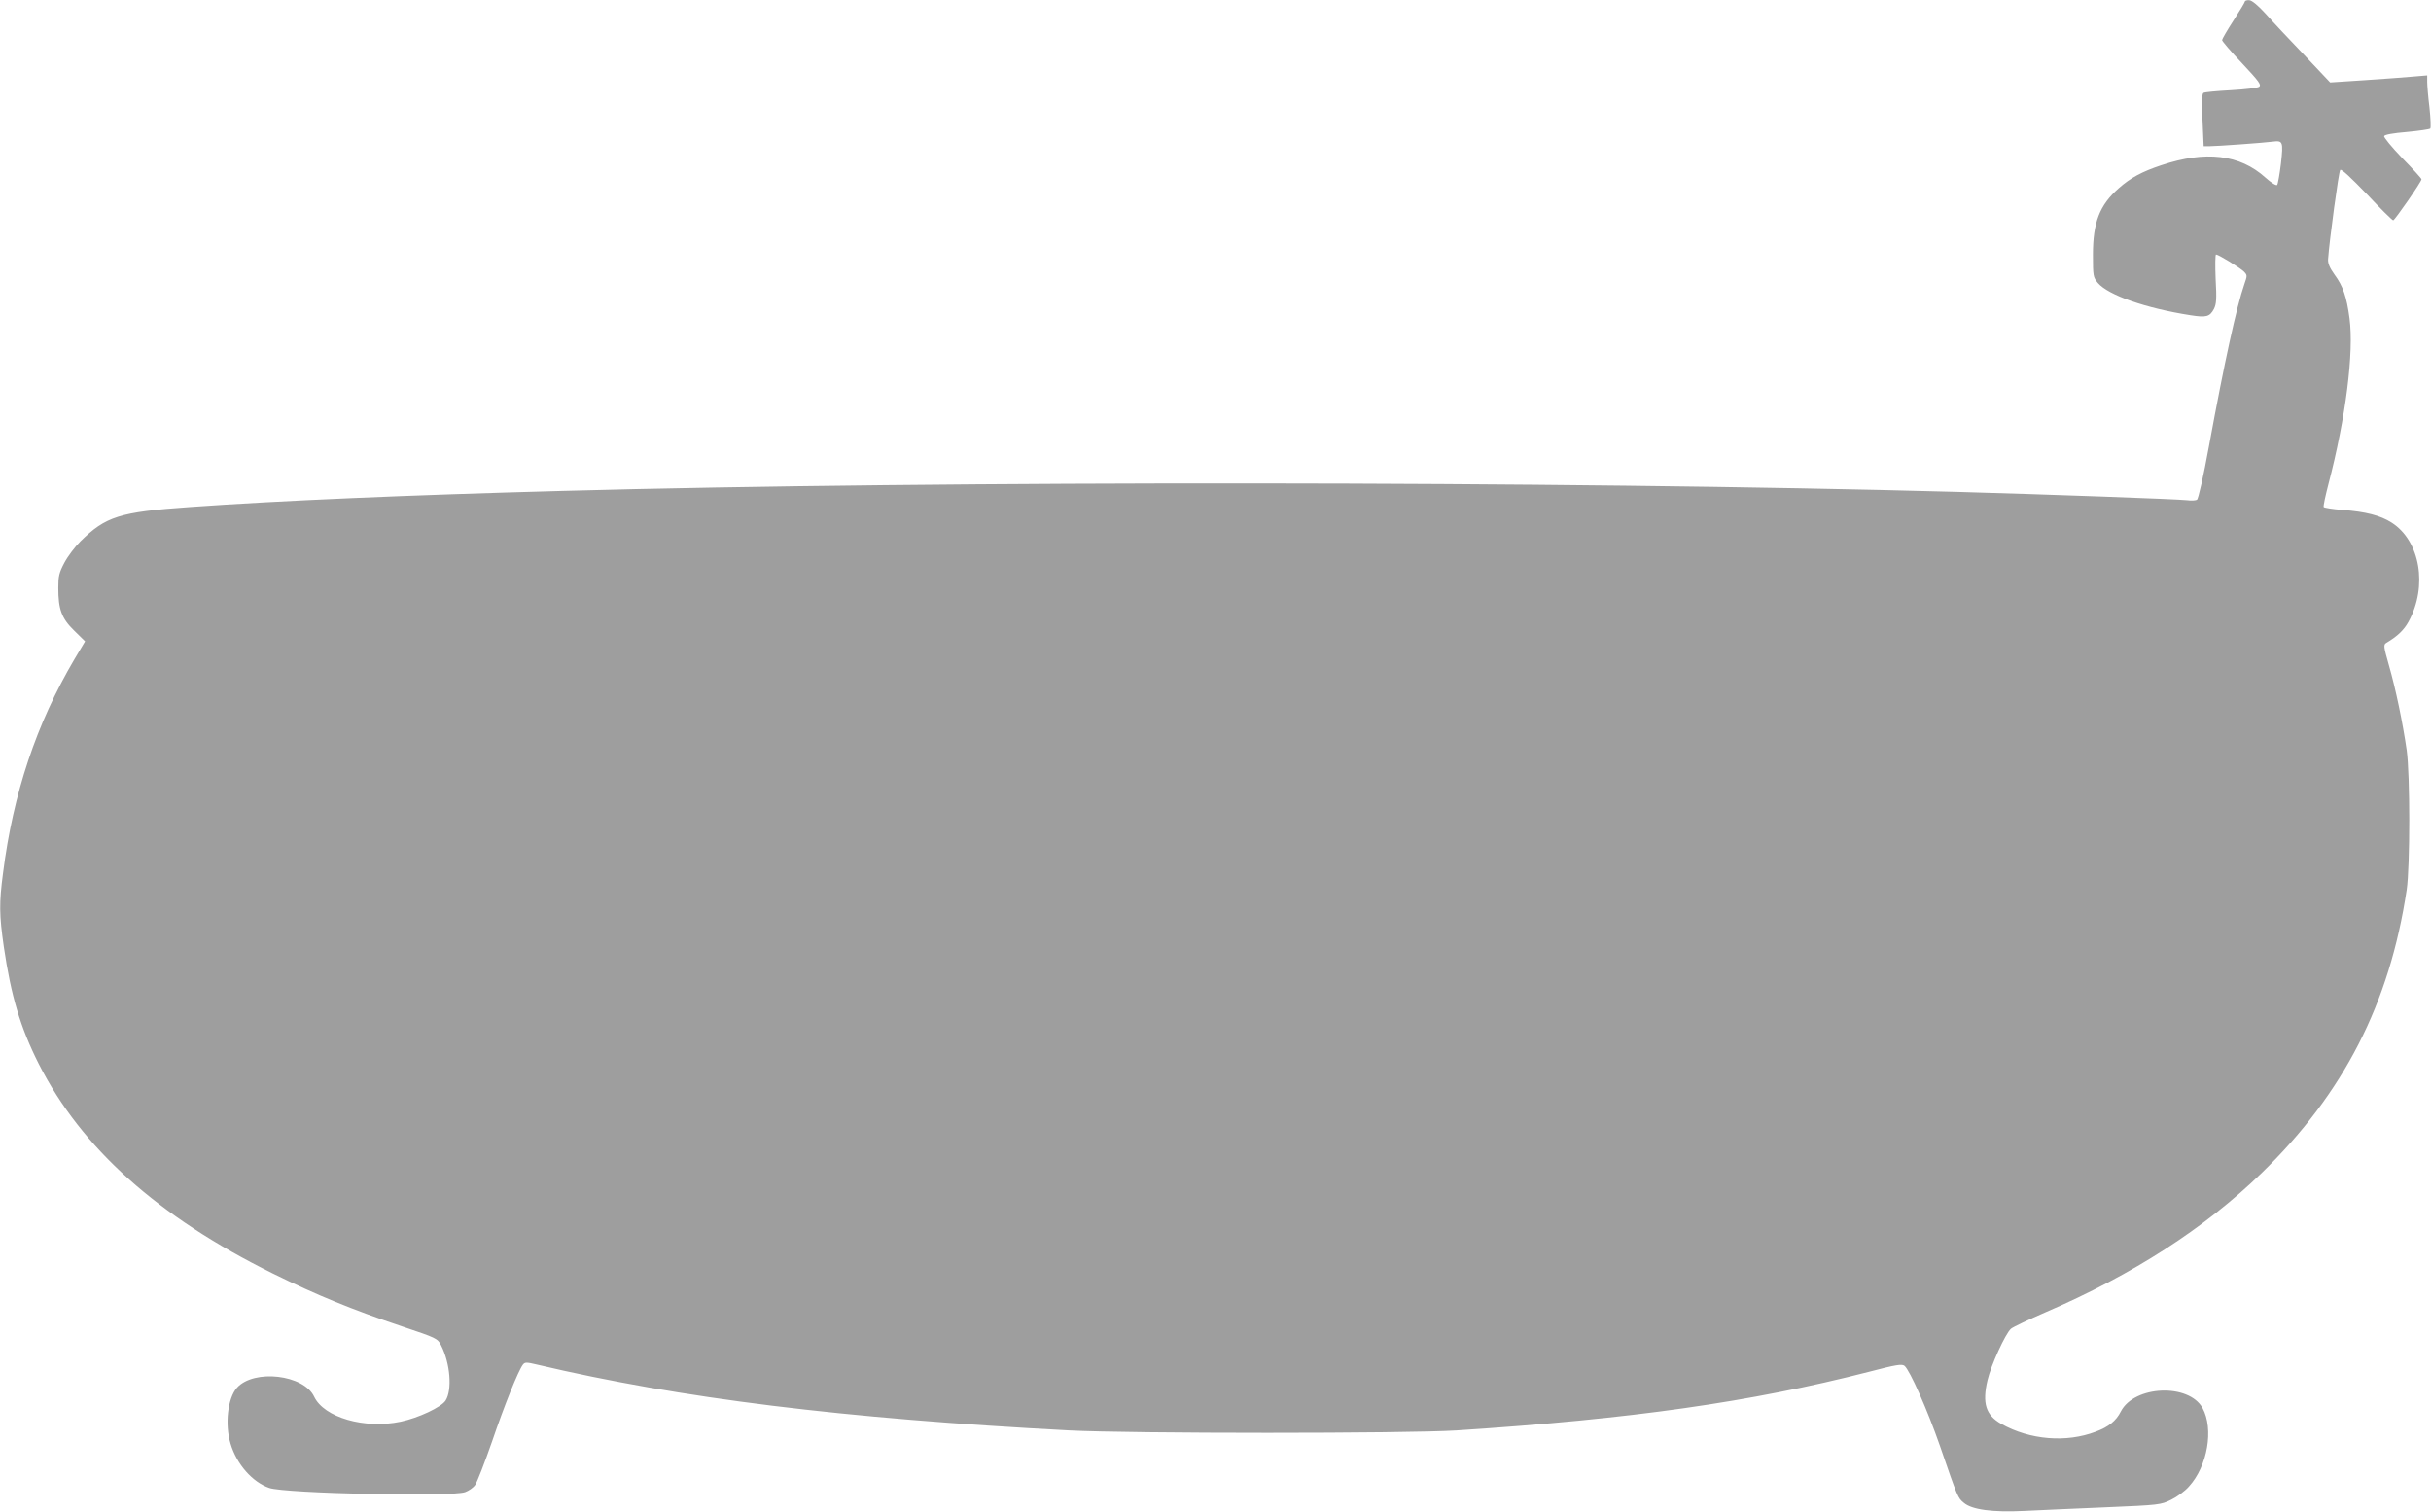 <?xml version="1.0" standalone="no"?>
<!DOCTYPE svg PUBLIC "-//W3C//DTD SVG 20010904//EN"
 "http://www.w3.org/TR/2001/REC-SVG-20010904/DTD/svg10.dtd">
<svg version="1.0" xmlns="http://www.w3.org/2000/svg"
 width="1280pt" height="796pt" viewBox="0 0 1280 796"
 preserveAspectRatio="xMidYMid meet">
<g transform="translate(0,796) scale(0.1,-0.1)"
fill="#9e9e9e" stroke="none">
<path d="M11820 7952 c0 -4 -27 -49 -60 -100 -33 -51 -60 -98 -60 -103 0 -6
47 -61 105 -122 90 -96 103 -114 90 -124 -9 -6 -76 -14 -149 -18 -74 -4 -138
-10 -144 -14 -8 -5 -9 -49 -5 -144 l6 -137 32 0 c37 0 287 18 331 24 54 7 57
1 44 -115 -7 -57 -16 -108 -20 -113 -5 -5 -32 12 -62 39 -135 122 -315 143
-548 65 -102 -34 -162 -66 -225 -122 -100 -88 -135 -179 -135 -349 0 -112 1
-119 26 -149 55 -64 251 -133 488 -170 83 -13 101 -8 123 33 13 26 15 52 9
159 -3 71 -2 128 2 128 13 0 125 -69 147 -90 18 -19 18 -21 2 -67 -41 -119
-104 -406 -186 -852 -29 -159 -56 -278 -63 -282 -7 -5 -31 -6 -53 -3 -52 6
-749 31 -1215 44 -2070 57 -5340 60 -7340 5 -813 -22 -1484 -51 -1961 -85
-370 -26 -442 -49 -576 -181 -28 -28 -66 -78 -84 -112 -28 -53 -32 -71 -32
-133 0 -112 17 -160 84 -225 l57 -56 -56 -94 c-200 -339 -323 -707 -376 -1126
-21 -159 -20 -220 4 -388 38 -259 87 -425 184 -617 225 -444 627 -804 1231
-1103 236 -116 414 -189 684 -280 179 -60 185 -63 203 -98 49 -96 60 -236 24
-292 -23 -35 -142 -91 -236 -111 -190 -40 -404 22 -456 132 -55 116 -316 146
-406 47 -49 -54 -65 -193 -34 -295 32 -108 115 -202 204 -233 84 -29 958 -48
1031 -22 19 7 43 23 53 38 10 14 50 117 89 229 66 194 137 370 162 404 11 14
18 14 77 0 752 -177 1606 -283 2800 -346 325 -17 1778 -17 2040 0 922 60 1552
150 2168 308 145 38 176 43 190 32 28 -24 120 -230 187 -423 94 -274 94 -272
125 -298 43 -37 152 -51 318 -43 75 4 268 12 427 19 285 12 292 13 347 40 31
15 73 46 93 69 99 108 132 304 72 414 -73 131 -359 119 -430 -18 -25 -50 -65
-82 -133 -107 -155 -59 -346 -43 -496 41 -82 46 -102 109 -73 231 18 78 94
244 123 270 10 9 92 48 182 87 460 198 838 442 1139 734 432 421 673 891 763
1491 18 122 18 606 0 735 -21 146 -58 323 -93 445 -29 102 -30 110 -14 120 59
35 93 68 117 112 102 186 61 425 -89 521 -59 38 -138 58 -261 67 -50 4 -94 11
-97 15 -3 4 9 59 25 121 91 348 135 693 111 873 -15 113 -34 169 -79 230 -25
35 -35 58 -34 80 7 101 56 463 64 471 6 7 54 -38 140 -127 71 -76 134 -138
139 -138 8 0 149 203 149 216 0 4 -45 54 -101 111 -55 57 -98 110 -96 116 2 8
48 16 120 22 64 6 119 14 123 18 4 4 2 53 -4 110 -7 56 -12 117 -12 136 l0 34
-72 -6 c-40 -4 -155 -12 -256 -19 l-183 -12 -137 145 c-76 79 -167 176 -202
216 -42 46 -73 71 -87 72 -13 1 -23 -3 -23 -7z"/>
</g>
</svg>
